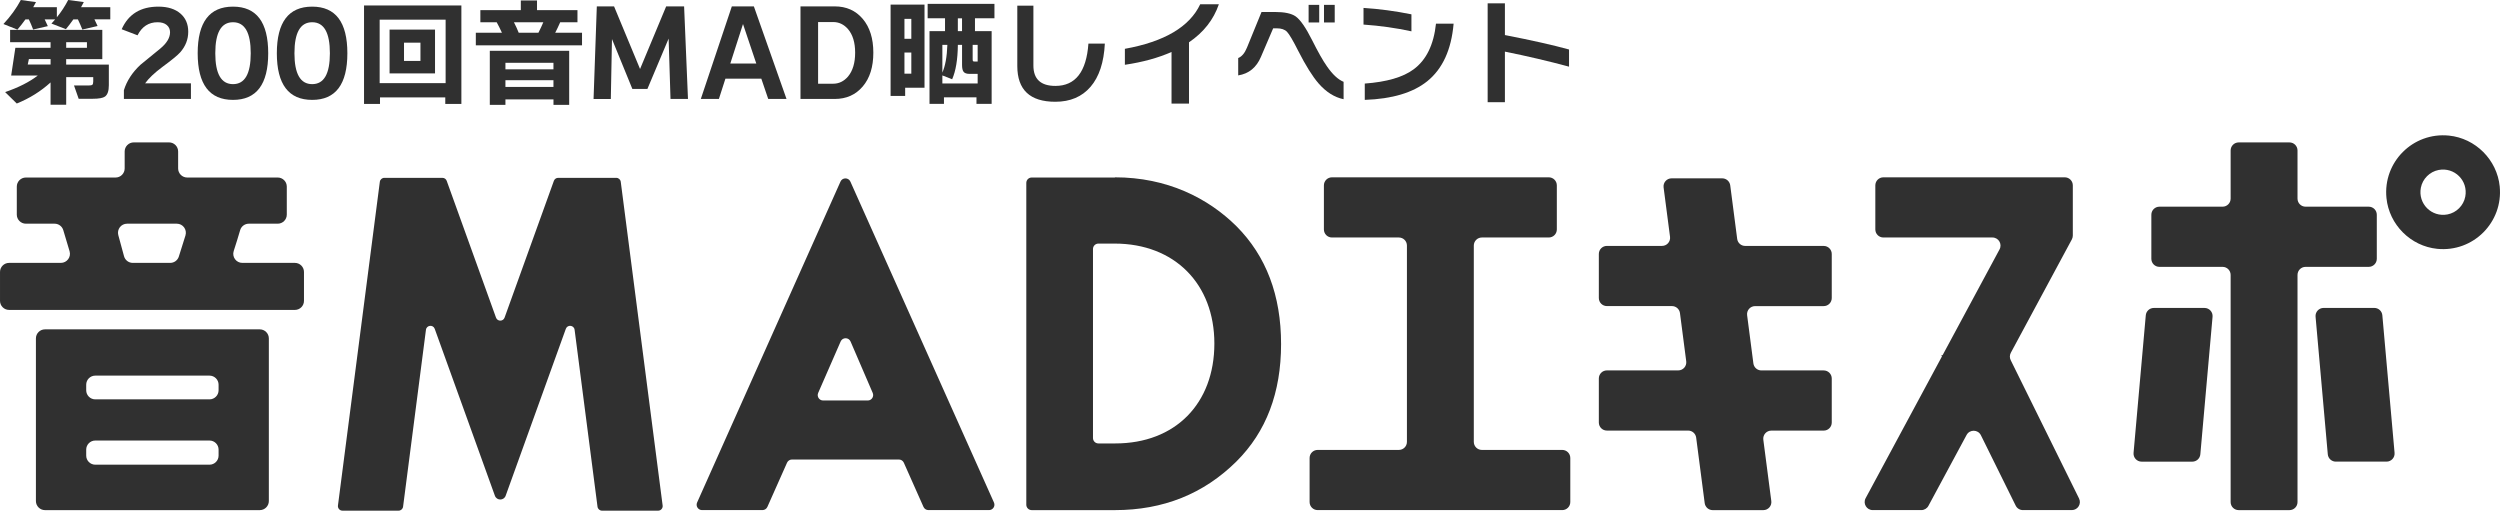 <?xml version="1.0" encoding="UTF-8" standalone="no"?>
<!-- Generator: Adobe Illustrator 28.3.0, SVG Export Plug-In . SVG Version: 6.00 Build 0)  -->

<svg
   version="1.1"
   id="レイヤー_1"
   x="0px"
   y="0px"
   viewBox="0 0 1014.127 207.15"
   xml:space="preserve"
   sodipodi:docname="description.svg"
   inkscape:version="1.3.2 (091e20ef0f, 2023-11-25, custom)"
   inkscape:export-filename="textpart.svg"
   inkscape:export-xdpi="96"
   inkscape:export-ydpi="96"
   width="1014.127"
   height="207.15"
   xmlns:inkscape="http://www.inkscape.org/namespaces/inkscape"
   xmlns:sodipodi="http://sodipodi.sourceforge.net/DTD/sodipodi-0.dtd"
   xmlns="http://www.w3.org/2000/svg"
   xmlns:svg="http://www.w3.org/2000/svg"><defs
   id="defs33" /><sodipodi:namedview
   id="namedview33"
   pagecolor="#303030303030"
   bordercolor="#000000"
   borderopacity="0.25"
   inkscape:showpageshadow="2"
   inkscape:pageopacity="0.0"
   inkscape:pagecheckerboard="0"
   inkscape:deskcolor="#d1d1d1"
   inkscape:zoom="0.74537035"
   inkscape:cx="495.72672"
   inkscape:cy="185.81367"
   inkscape:window-width="2560"
   inkscape:window-height="1011"
   inkscape:window-x="0"
   inkscape:window-y="0"
   inkscape:window-maximized="1"
   inkscape:current-layer="g33" />
<g
   id="g33"
   transform="translate(-808.97,-504.73)">

	<g
   id="g32">
		<path
   class="st5"
   d="m 823.54,642.01 v 65.97 c 0,2.03 1.65,3.68 3.68,3.68 h 87.13 c 2.03,0 3.68,-1.65 3.68,-3.68 v -65.97 c 0,-2.03 -1.65,-3.68 -3.68,-3.68 h -87.13 c -2.03,0 -3.68,1.64 -3.68,3.68 z m 70.42,51.22 h -46.34 c -2.03,0 -3.68,-1.65 -3.68,-3.68 v -2.44 c 0,-2.03 1.65,-3.68 3.68,-3.68 h 46.34 c 2.03,0 3.68,1.65 3.68,3.68 v 2.44 c 0,2.03 -1.65,3.68 -3.68,3.68 z m 0,-26.5 h -46.34 c -2.03,0 -3.68,-1.65 -3.68,-3.68 v -2.27 c 0,-2.03 1.65,-3.68 3.68,-3.68 h 46.34 c 2.03,0 3.68,1.65 3.68,3.68 v 2.27 c 0,2.03 -1.65,3.68 -3.68,3.68 z"
   id="path6"
   style="fill:#303030" />
		<path
   class="st5"
   d="m 903.77,606.57 c 0.89,-2.79 1.81,-5.63 2.61,-8.44 0.44,-1.58 1.89,-2.66 3.53,-2.66 h 11.72 c 2.03,0 3.68,-1.65 3.68,-3.68 v -11.37 c 0,-2.03 -1.65,-3.68 -3.68,-3.68 h -36.72 c -2.03,0 -3.68,-1.65 -3.68,-3.68 v -6.89 c 0,-2.03 -1.65,-3.68 -3.68,-3.68 h -14.33 c -2.03,0 -3.68,1.65 -3.68,3.68 v 6.89 c 0,2.03 -1.65,3.68 -3.68,3.68 h -36.4 c -2.03,0 -3.68,1.65 -3.68,3.68 v 11.37 c 0,2.03 1.65,3.68 3.68,3.68 h 11.65 c 1.62,0 3.05,1.05 3.52,2.6 0.84,2.78 1.74,5.72 2.57,8.6 0.68,2.35 -1.09,4.7 -3.54,4.7 h -21.01 c -2.03,0 -3.68,1.65 -3.68,3.68 v 11.72 c 0,2.03 1.65,3.68 3.68,3.68 H 928.6 c 2.03,0 3.68,-1.65 3.68,-3.68 v -11.72 c 0,-2.03 -1.65,-3.68 -3.68,-3.68 h -21.33 c -2.49,0 -4.26,-2.42 -3.5,-4.8 z m -25.76,4.8 h -15.18 c -1.66,0 -3.12,-1.11 -3.55,-2.72 l -2.32,-8.54 c -0.63,-2.34 1.13,-4.64 3.55,-4.64 h 20.18 c 2.48,0 4.23,2.39 3.52,4.76 -0.87,2.87 -1.83,5.75 -2.69,8.56 -0.48,1.54 -1.9,2.58 -3.51,2.58 z"
   id="path7"
   style="fill:#303030" />
		<path
   class="st5"
   d="m 823.57,505.58 c -0.44,0.82 -0.82,1.51 -1.13,2.08 h 9.6 v 4.07 c 1.73,-2.11 3.26,-4.44 4.59,-7 l 6.34,0.85 c -0.41,0.76 -0.79,1.45 -1.13,2.08 h 11.87 v 4.92 h -6.43 c 0.31,0.6 0.74,1.5 1.28,2.7 l -6.19,1.42 c -0.54,-1.35 -1.13,-2.73 -1.8,-4.11 h -1.84 c -1.07,1.51 -2.08,2.84 -3.03,3.97 l -5.86,-2.27 c 0.54,-0.6 1.04,-1.17 1.51,-1.7 h -4.26 c 0.31,0.66 0.74,1.58 1.28,2.74 l -5.96,1.37 c -0.54,-1.45 -1.12,-2.82 -1.75,-4.11 h -1.37 c -1.04,1.45 -2.13,2.84 -3.26,4.16 l -5.67,-2.27 c 2.93,-3.15 5.28,-6.4 7.05,-9.74 z m 5.92,32.58 c -3.94,3.59 -8.51,6.45 -13.71,8.56 l -4.73,-4.63 c 5.42,-1.86 9.84,-4.1 13.24,-6.71 H 813.5 l 1.7,-11.25 h 14.28 v -2.27 h -16.41 v -5.01 h 37.4 v 11.87 h -14.66 v 2.22 h 17.31 v 8.37 c 0,2.3 -0.52,3.83 -1.56,4.59 -0.85,0.6 -2.52,0.9 -5.01,0.9 h -5.67 l -1.89,-5.39 h 5.86 c 0.79,0 1.31,-0.09 1.56,-0.28 0.25,-0.19 0.38,-0.65 0.38,-1.37 v -1.75 h -10.97 v 11.21 h -6.34 v -9.06 z m 0,-7.24 v -2.22 h -8.8 l -0.47,2.22 z m 14.75,-6.81 v -2.27 h -8.42 v 2.27 z"
   id="path8"
   style="fill:#303030" />
		<path
   class="st5"
   d="m 886.42,544.87 h -27.19 v -3.55 c 1.17,-3.78 3.4,-7.22 6.71,-10.31 2.71,-2.18 5.39,-4.37 8.04,-6.57 2.65,-2.2 3.97,-4.41 3.97,-6.62 0,-1.23 -0.45,-2.21 -1.35,-2.96 -0.9,-0.75 -2.14,-1.11 -3.71,-1.11 -3.63,0 -6.34,1.77 -8.13,5.3 l -6.43,-2.46 c 2.71,-6.12 7.68,-9.17 14.9,-9.17 3.81,0 6.81,0.95 8.98,2.84 2.08,1.83 3.12,4.27 3.12,7.33 0,3.12 -1.09,5.91 -3.26,8.37 -1.04,1.17 -3.42,3.12 -7.14,5.86 -3.31,2.46 -5.67,4.7 -7.09,6.71 h 18.58 z"
   id="path9"
   style="fill:#303030" />
		<path
   class="st5"
   d="m 917.77,526.33 c 0,12.61 -4.76,18.92 -14.28,18.92 -9.55,0 -14.33,-6.3 -14.33,-18.92 0,-12.61 4.78,-18.91 14.33,-18.91 9.52,0 14.28,6.3 14.28,18.91 z m -7.09,0 c 0,-8.39 -2.4,-12.58 -7.19,-12.58 -4.79,0 -7.19,4.19 -7.19,12.58 0,8.35 2.4,12.53 7.19,12.53 4.79,0.01 7.19,-4.17 7.19,-12.53 z"
   id="path10"
   style="fill:#303030" />
		<path
   class="st5"
   d="m 949.88,526.33 c 0,12.61 -4.76,18.92 -14.28,18.92 -9.55,0 -14.33,-6.3 -14.33,-18.92 0,-12.61 4.78,-18.91 14.33,-18.91 9.52,0 14.28,6.3 14.28,18.91 z m -7.09,0 c 0,-8.39 -2.4,-12.58 -7.19,-12.58 -4.79,0 -7.19,4.19 -7.19,12.58 0,8.35 2.4,12.53 7.19,12.53 4.79,0.01 7.19,-4.17 7.19,-12.53 z"
   id="path11"
   style="fill:#303030" />
		<path
   class="st5"
   d="m 996.13,546.9 h -6.53 v -2.65 h -26.48 v 2.65 h -6.48 v -39.96 h 39.49 z m -6.39,-8.46 v -25.72 h -26.76 v 25.72 z m -4.3,-3.93 H 967 v -17.78 h 18.44 z m -5.91,-5.05 v -7.42 h -6.67 v 7.42 z"
   id="path12"
   style="fill:#303030" />
		<path
   class="st5"
   d="m 1012.58,518.01 c -0.69,-1.51 -1.4,-2.93 -2.13,-4.26 h -6.62 v -4.92 h 16.41 v -3.92 h 6.57 v 3.92 h 16.41 v 4.92 h -7 c -0.69,1.58 -1.37,3 -2.03,4.26 h 10.88 v 5.11 h -43.08 v -5.11 z m 27.29,29.27 h -6.38 v -2.22 H 1014 v 2.22 h -6.34 v -21.94 h 32.2 v 21.94 z m -6.39,-14.42 v -2.65 H 1014 v 2.65 z m 0,7.14 v -2.74 H 1014 V 540 Z m -16.03,-26.24 c 0.76,1.48 1.4,2.9 1.94,4.26 h 7.99 c 0.72,-1.42 1.39,-2.84 1.99,-4.26 z"
   id="path13"
   style="fill:#303030" />
		<path
   class="st5"
   d="m 1088.05,544.87 h -7.09 l -0.76,-24.49 -8.61,20.43 h -6.1 l -8.27,-20.24 -0.47,24.31 h -7 l 1.32,-37.55 h 7 l 10.54,25.39 10.59,-25.39 h 7.28 z"
   id="path14"
   style="fill:#303030" />
		<path
   class="st5"
   d="m 1117.8,536.64 h -14.56 l -2.65,8.23 h -7.33 l 12.58,-37.55 h 8.94 l 13.24,37.55 h -7.42 z m -12.58,-6.14 h 10.54 l -5.39,-16.03 z"
   id="path15"
   style="fill:#303030" />
		<path
   class="st5"
   d="m 1163.24,526.1 c 0,5.77 -1.43,10.34 -4.3,13.71 -2.87,3.37 -6.65,5.06 -11.35,5.06 h -13.9 v -37.55 h 13.9 c 4.7,0 8.48,1.69 11.35,5.06 2.86,3.38 4.3,7.95 4.3,13.72 z m -7.38,0 c 0,-4.1 -0.96,-7.28 -2.88,-9.55 -1.67,-1.92 -3.69,-2.88 -6.05,-2.88 h -6.1 v 25.02 h 6.1 c 2.36,0 4.38,-0.98 6.05,-2.93 1.92,-2.32 2.88,-5.53 2.88,-9.66 z"
   id="path16"
   style="fill:#303030" />
		<path
   class="st5"
   d="m 1184,540.33 h -7.85 v 3.31 h -5.91 V 506.61 H 1184 Z m -5.35,-19.86 v -8.09 h -2.79 v 8.09 z m 0,14.14 v -8.56 h -2.79 v 8.56 z m 33.72,-22.46 h -7.9 v 5.2 h 6.76 v 29.51 h -6.15 v -2.65 h -13.19 v 2.65 h -5.86 v -29.51 h 6.29 v -5.2 h -7.05 v -5.86 h 27.1 z m -6.81,26.43 v -3.88 h -3.26 c -1.17,0 -1.97,-0.27 -2.41,-0.8 -0.44,-0.54 -0.66,-1.47 -0.66,-2.79 v -8.18 h -1.7 c -0.06,5.93 -0.84,10.58 -2.32,13.95 l -3.97,-1.56 v 3.26 z m -12.29,-15.65 h -2.03 v 11.25 c 1.19,-2.71 1.87,-6.46 2.03,-11.25 z m 5.95,-5.58 v -5.2 h -1.7 v 5.2 z m 6.34,12.34 v -6.76 h -2.03 v 5.86 c 0,0.38 0.05,0.62 0.14,0.73 0.09,0.11 0.33,0.17 0.71,0.17 z"
   id="path17"
   style="fill:#303030" />
		<path
   class="st5"
   d="m 1257.15,522.41 c -0.38,7.63 -2.31,13.47 -5.79,17.52 -3.48,4.05 -8.25,6.08 -14.3,6.08 -10.28,0 -15.42,-4.84 -15.42,-14.52 v -24.45 h 6.53 v 24.26 c 0,5.52 2.98,8.28 8.94,8.28 8.1,0 12.56,-5.72 13.38,-17.17 z"
   id="path18"
   style="fill:#303030" />
		<path
   class="st5"
   d="m 1303.4,506.47 c -2.14,6.24 -6.18,11.38 -12.11,15.42 v 24.87 h -7.09 v -20.95 c -5.39,2.4 -11.7,4.13 -18.92,5.2 v -6.48 c 16.05,-2.9 26.23,-8.92 30.55,-18.06 z"
   id="path19"
   style="fill:#303030" />
		<path
   class="st5"
   d="m 1353.99,544.97 c -3.69,-0.76 -7.06,-2.88 -10.12,-6.38 -2.49,-2.87 -5.25,-7.28 -8.28,-13.24 -2.11,-4.19 -3.63,-6.76 -4.54,-7.71 -0.91,-0.95 -2.29,-1.42 -4.11,-1.42 h -1.51 l -4.96,11.58 c -1.83,4.32 -4.9,6.83 -9.22,7.52 v -7.05 c 1.45,-0.57 2.63,-1.97 3.55,-4.21 l 5.91,-14.47 h 5.44 c 3.91,0 6.71,0.6 8.42,1.8 1.89,1.36 4.1,4.54 6.62,9.55 2.43,4.85 4.44,8.42 6.05,10.69 2.27,3.28 4.52,5.38 6.76,6.29 v 7.05 z m -9.88,-31.12 h -4.3 v -7.14 h 4.3 z m 6.29,0 h -4.35 v -7.14 h 4.35 z"
   id="path20"
   style="fill:#303030" />
		<path
   class="st5"
   d="m 1381.52,517.44 c -6.24,-1.36 -12.72,-2.27 -19.44,-2.74 v -6.76 c 6.4,0.41 12.88,1.28 19.44,2.6 z m 17.11,-3.12 c -0.91,10.56 -4.48,18.35 -10.69,23.36 -5.8,4.67 -14.25,7.19 -25.35,7.57 v -6.62 c 8.92,-0.66 15.53,-2.58 19.81,-5.77 5.14,-3.78 8.16,-9.96 9.08,-18.54 z"
   id="path21"
   style="fill:#303030" />
		<path
   class="st5"
   d="m 1445.45,531.77 c -8.17,-2.21 -16.83,-4.24 -26.01,-6.1 v 20.52 h -7 v -40.1 h 7 v 12.86 c 11,2.14 19.67,4.1 26.01,5.86 z"
   id="path22"
   style="fill:#303030" />
		<path
   class="st5"
   d="m 1153.93,578.4 58.24,130.17 c 0.65,1.45 -0.41,3.08 -2,3.08 h -24.59 c -0.87,0 -1.65,-0.51 -2,-1.3 l -7.97,-17.92 c -0.35,-0.79 -1.14,-1.3 -2,-1.3 h -43.38 c -0.87,0 -1.65,0.51 -2,1.3 l -7.97,17.92 c -0.35,0.79 -1.14,1.3 -2,1.3 h -24.51 c -1.59,0 -2.65,-1.63 -2,-3.08 l 58.16,-130.17 c 0.77,-1.74 3.24,-1.74 4.02,0 z m 9.06,85.73 -8.99,-20.87 c -0.76,-1.76 -3.25,-1.77 -4.02,-0.01 l -9.12,20.87 c -0.63,1.45 0.43,3.07 2.01,3.07 h 18.11 c 1.57,0 2.63,-1.61 2.01,-3.06 z"
   id="path23"
   style="fill:#303030" />
		<path
   class="st5"
   d="m 1261.22,576.66 c 21.21,0 37.81,8.42 49.33,19.85 12.06,12.11 18.09,28.04 18.09,47.78 0,19.74 -6.03,35.6 -18.09,47.61 -13.29,13.18 -29.73,19.76 -49.33,19.76 h -33.74 c -1.21,0 -2.19,-0.98 -2.19,-2.19 V 578.93 c 0,-1.21 0.98,-2.19 2.19,-2.19 h 33.74 z m -0.09,26.88 h -6.6 c -1.21,0 -2.19,0.98 -2.19,2.19 v 76.69 c 0,1.21 0.98,2.19 2.19,2.19 h 6.85 c 24.34,0 40.2,-16.16 40.2,-40.53 0,-24.16 -16.13,-40.54 -40.45,-40.54 z"
   id="path24"
   style="fill:#303030" />
		<path
   class="st5"
   d="m 1410.09,601.07 h 27.14 c 1.81,0 3.27,-1.46 3.27,-3.27 v -17.87 c 0,-1.81 -1.46,-3.27 -3.27,-3.27 h -30.41 -27.13 -30.41 c -1.81,0 -3.27,1.46 -3.27,3.27 v 17.87 c 0,1.81 1.46,3.27 3.27,3.27 h 27.14 c 1.81,0 3.27,1.46 3.27,3.27 v 79.63 c 0,1.81 -1.46,3.27 -3.27,3.27 h -32.94 c -1.81,0 -3.27,1.46 -3.27,3.27 v 17.87 c 0,1.81 1.46,3.27 3.27,3.27 h 36.21 27.13 35.87 c 1.81,0 3.27,-1.46 3.27,-3.27 v -17.87 c 0,-1.81 -1.46,-3.27 -3.27,-3.27 h -32.6 c -1.81,0 -3.27,-1.46 -3.27,-3.27 v -79.63 c 0,-1.8 1.46,-3.27 3.27,-3.27 z"
   id="path25"
   style="fill:#303030" />
		<path
   class="st5"
   d="m 1507.59,577.07 h -20.54 c -1.97,0 -3.5,1.73 -3.24,3.69 l 2.61,20.03 c 0.25,1.96 -1.27,3.69 -3.24,3.69 h -22.37 c -1.81,0 -3.27,1.46 -3.27,3.27 v 17.87 c 0,1.81 1.46,3.27 3.27,3.27 h 26.4 c 1.64,0 3.03,1.22 3.24,2.85 l 2.54,19.55 c 0.25,1.96 -1.27,3.69 -3.24,3.69 h -28.94 c -1.81,0 -3.27,1.46 -3.27,3.27 v 17.87 c 0,1.81 1.46,3.27 3.27,3.27 h 32.97 c 1.64,0 3.03,1.22 3.24,2.85 l 3.46,26.57 c 0.21,1.63 1.6,2.85 3.24,2.85 h 20.54 c 1.97,0 3.5,-1.73 3.24,-3.69 l -3.24,-24.88 c -0.25,-1.96 1.27,-3.69 3.24,-3.69 h 21.25 c 1.81,0 3.27,-1.46 3.27,-3.27 v -17.87 c 0,-1.81 -1.46,-3.27 -3.27,-3.27 h -25.28 c -1.64,0 -3.03,-1.22 -3.24,-2.85 l -2.54,-19.55 c -0.25,-1.96 1.27,-3.69 3.24,-3.69 h 27.82 c 1.81,0 3.27,-1.46 3.27,-3.27 v -17.87 c 0,-1.81 -1.46,-3.27 -3.27,-3.27 h -31.85 c -1.64,0 -3.03,-1.22 -3.24,-2.85 l -2.82,-21.72 c -0.22,-1.63 -1.6,-2.85 -3.25,-2.85 z"
   id="path26"
   style="fill:#303030" />
		<path
   class="st5"
   d="m 1649.81,600.25 v -20.32 c 0,-1.81 -1.46,-3.27 -3.27,-3.27 h -73.57 c -1.81,0 -3.27,1.46 -3.27,3.27 v 17.87 c 0,1.81 1.46,3.27 3.27,3.27 h 44.24 c 2.47,0 4.05,2.64 2.88,4.82 l -23.11,42.93 h -0.51 l 0.25,0.5 -30.96,57.51 c -1.17,2.18 0.41,4.82 2.88,4.82 h 19.71 c 1.2,0 2.31,-0.66 2.88,-1.72 l 15.48,-28.75 c 1.26,-2.34 4.63,-2.28 5.81,0.1 l 14.11,28.55 c 0.55,1.12 1.69,1.82 2.93,1.82 h 19.84 c 2.42,0 4.01,-2.55 2.93,-4.72 l -27.72,-56.1 c -0.47,-0.95 -0.45,-2.07 0.05,-3 l 24.78,-46.04 c 0.23,-0.47 0.37,-1 0.37,-1.54 z"
   id="path27"
   style="fill:#303030" />
		<path
   class="st5"
   d="m 1748.28,633.2 4.96,55.81 c 0.15,1.69 1.56,2.98 3.26,2.98 h 20.57 c 1.92,0 3.43,-1.65 3.26,-3.56 l -4.96,-55.81 c -0.15,-1.69 -1.56,-2.98 -3.26,-2.98 h -20.57 c -1.92,0 -3.43,1.65 -3.26,3.56 z"
   id="path28"
   style="fill:#303030" />
		<path
   class="st5"
   d="m 1677.71,692 h 20.57 c 1.69,0 3.11,-1.29 3.26,-2.98 l 4.96,-55.81 c 0.17,-1.91 -1.34,-3.56 -3.26,-3.56 h -20.57 c -1.69,0 -3.11,1.29 -3.26,2.98 l -4.96,55.81 c -0.17,1.91 1.34,3.56 3.26,3.56 z"
   id="path29"
   style="fill:#303030" />
		<path
   class="st5"
   d="m 1773.12,609.71 v -17.87 c 0,-1.81 -1.46,-3.27 -3.27,-3.27 h -25.62 c -1.81,0 -3.27,-1.46 -3.27,-3.27 v -19.53 c 0,-1.81 -1.46,-3.27 -3.27,-3.27 h -20.59 c -1.81,0 -3.27,1.46 -3.27,3.27 v 19.53 c 0,1.81 -1.46,3.27 -3.27,3.27 h -25.62 c -1.81,0 -3.27,1.46 -3.27,3.27 v 17.87 c 0,1.81 1.46,3.27 3.27,3.27 h 25.62 c 1.81,0 3.27,1.46 3.27,3.27 v 92.14 c 0,1.81 1.46,3.27 3.27,3.27 h 20.59 c 1.81,0 3.27,-1.46 3.27,-3.27 v -92.14 c 0,-1.81 1.46,-3.27 3.27,-3.27 h 25.62 c 1.8,0 3.27,-1.47 3.27,-3.27 z"
   id="path30"
   style="fill:#303030" />
		<path
   class="st5"
   d="m 1802.37,559.73 c -14.58,-1.46 -26.79,10.75 -25.33,25.33 1.08,10.8 9.81,19.53 20.6,20.61 14.58,1.46 26.79,-10.75 25.34,-25.33 -1.09,-10.8 -9.82,-19.53 -20.61,-20.61 z m -0.56,31.98 c -6.46,1.24 -12.05,-4.35 -10.82,-10.82 0.69,-3.61 3.6,-6.52 7.21,-7.21 6.46,-1.23 12.05,4.35 10.81,10.81 -0.68,3.62 -3.59,6.53 -7.2,7.22 z"
   id="path31"
   style="fill:#303030" />
		<path
   class="st5"
   d="m 1075.94,711.88 h -22.76 c -0.93,0 -1.71,-0.69 -1.83,-1.61 l -9.29,-71.76 c -0.25,-1.92 -2.9,-2.21 -3.56,-0.39 l -13.35,37.02 -11.06,30.69 c -0.74,2.04 -3.62,2.04 -4.36,0 l -11.06,-30.69 -13.35,-37.02 c -0.66,-1.82 -3.31,-1.53 -3.56,0.39 l -9.28,71.76 c -0.12,0.92 -0.9,1.61 -1.83,1.61 h -22.76 c -1.11,0 -1.97,-0.98 -1.83,-2.08 l 16.99,-131.32 c 0.12,-0.92 0.9,-1.61 1.83,-1.61 h 23.57 c 0.78,0 1.47,0.49 1.73,1.22 l 20,55.49 c 0.59,1.62 2.88,1.62 3.47,0 l 20,-55.49 c 0.26,-0.73 0.96,-1.22 1.73,-1.22 h 23.57 c 0.93,0 1.71,0.69 1.83,1.61 l 16.99,131.32 c 0.14,1.1 -0.72,2.08 -1.83,2.08 z"
   id="path32"
   style="fill:#303030" />
	</g>
</g>
</svg>
